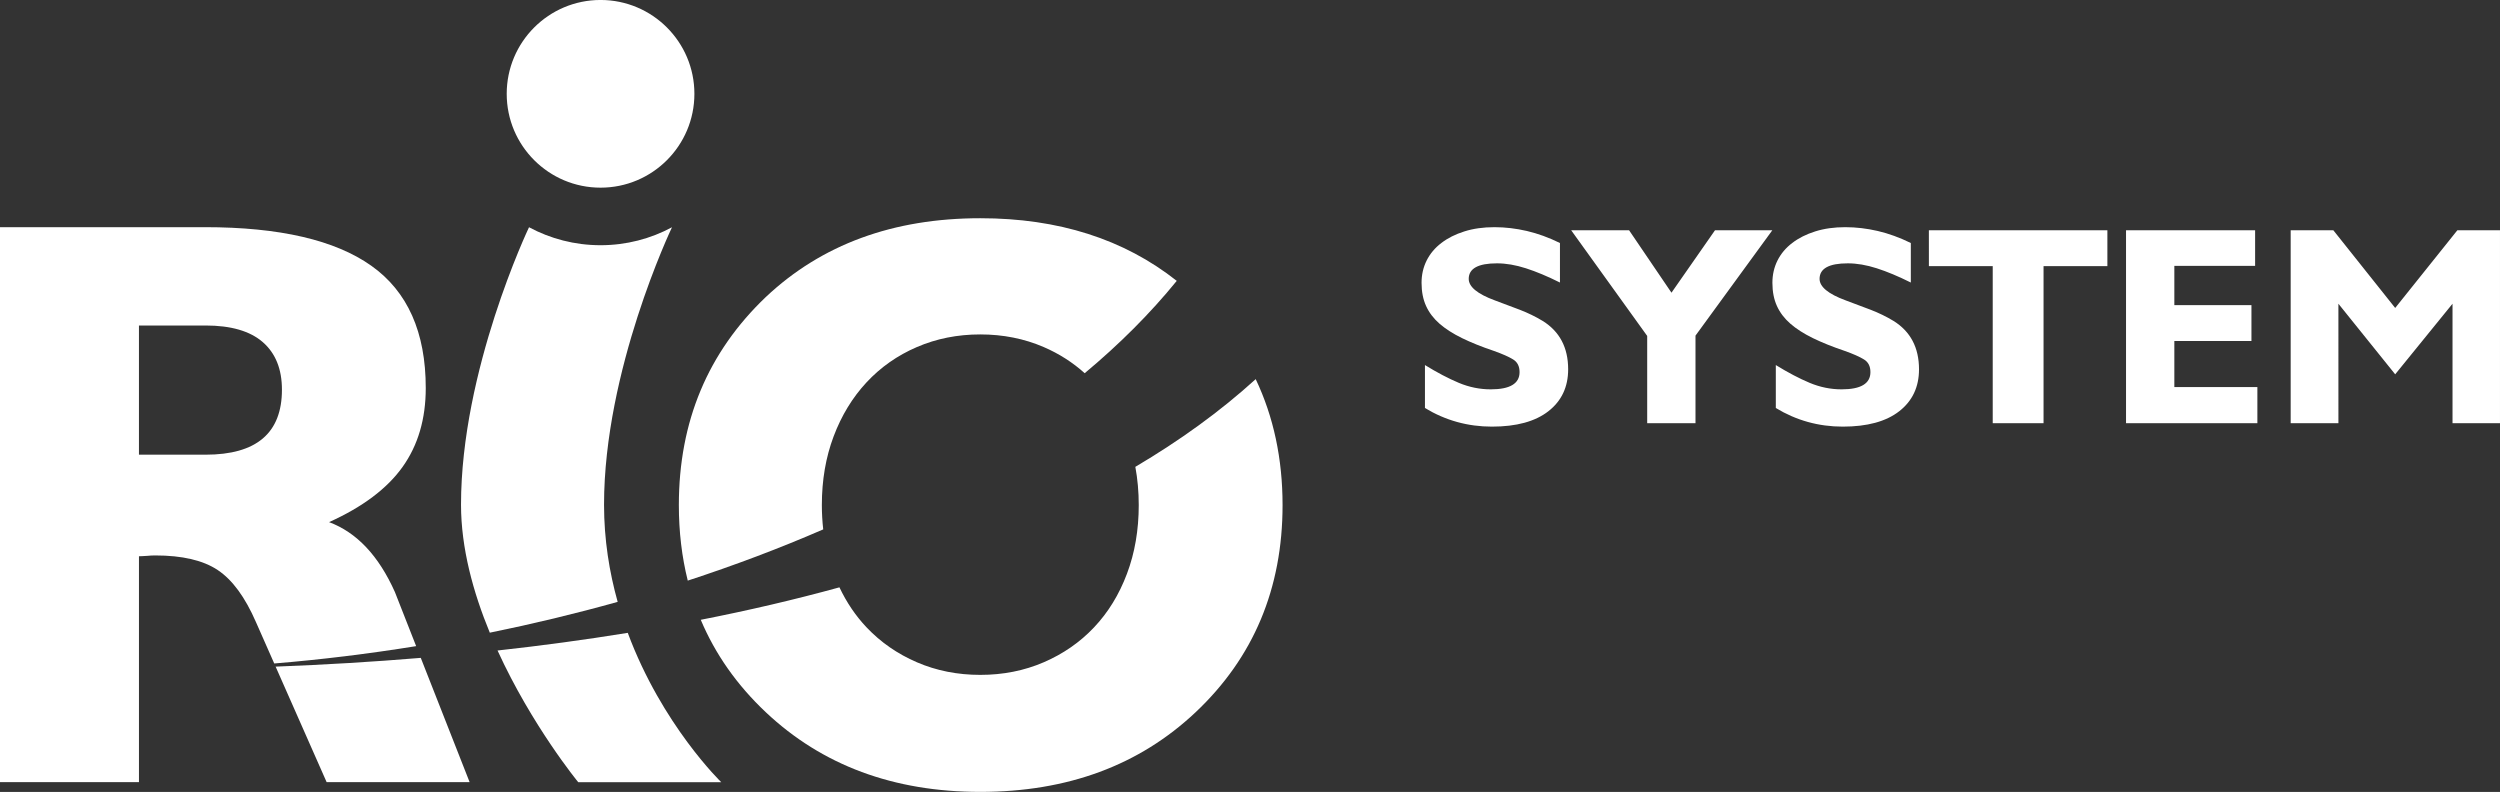 <?xml version="1.0" encoding="utf-8"?>
<!-- Generator: Adobe Illustrator 16.0.3, SVG Export Plug-In . SVG Version: 6.00 Build 0)  -->
<!DOCTYPE svg PUBLIC "-//W3C//DTD SVG 1.1//EN" "http://www.w3.org/Graphics/SVG/1.1/DTD/svg11.dtd">
<svg version="1.1" id="Vrstva_1" xmlns="http://www.w3.org/2000/svg" xmlns:xlink="http://www.w3.org/1999/xlink" x="0px" y="0px"
	 width="226.574px" height="71.77px" viewBox="0 0 226.574 71.77" enable-background="new 0 0 226.574 71.77" xml:space="preserve">
<rect x="0" y="0" width="226.574" height="71.77" fill="#333333" stroke="none"/>
<g>
	<path fill="#FFFFFF" d="M139.815,29.087c-0.647-0.393-1.34-0.729-2.073-1.012c-0.734-0.281-1.494-0.566-2.277-0.856
		c-1.57-0.58-2.355-1.229-2.355-1.945c0-0.938,0.854-1.408,2.561-1.408c0.818,0,1.693,0.15,2.623,0.449
		c0.931,0.299,1.959,0.729,3.084,1.291v-3.582c-1.006-0.496-2.004-0.857-2.994-1.09c-0.989-0.229-1.971-0.345-2.943-0.345
		c-1.007,0-1.915,0.127-2.727,0.384c-0.813,0.256-1.508,0.604-2.086,1.051c-0.582,0.442-1.024,0.973-1.332,1.586
		c-0.307,0.615-0.461,1.289-0.461,2.022c0,0.802,0.138,1.503,0.41,2.099c0.271,0.598,0.678,1.133,1.215,1.602
		c0.539,0.47,1.217,0.904,2.035,1.306c0.819,0.401,1.783,0.789,2.895,1.164c0.77,0.272,1.348,0.53,1.74,0.77
		c0.393,0.238,0.588,0.623,0.588,1.152c0,1.039-0.87,1.561-2.61,1.561c-0.989,0-1.955-0.195-2.894-0.588
		c-0.938-0.393-1.963-0.93-3.071-1.613v3.892c1.86,1.127,3.883,1.688,6.067,1.688c2.219,0,3.924-0.463,5.119-1.395
		c1.195-0.931,1.793-2.197,1.793-3.804C142.121,31.503,141.351,30.042,139.815,29.087z M151.485,26.527l-3.84-5.656h-5.248
		l6.888,9.574v7.91h4.377v-7.937l6.963-9.549h-5.195L151.485,26.527z M171.612,29.087c-0.647-0.393-1.34-0.729-2.073-1.012
		c-0.733-0.281-1.492-0.566-2.277-0.856c-1.57-0.58-2.355-1.229-2.355-1.945c0-0.938,0.854-1.408,2.561-1.408
		c0.818,0,1.693,0.15,2.623,0.449c0.932,0.299,1.959,0.729,3.086,1.291v-3.582c-1.008-0.496-2.006-0.857-2.995-1.09
		c-0.99-0.229-1.972-0.345-2.943-0.345c-1.008,0-1.916,0.127-2.728,0.384c-0.811,0.256-1.506,0.604-2.086,1.051
		c-0.582,0.442-1.024,0.973-1.332,1.586c-0.307,0.615-0.461,1.289-0.461,2.022c0,0.802,0.138,1.503,0.41,2.099
		c0.272,0.598,0.678,1.133,1.215,1.602c0.539,0.47,1.218,0.904,2.035,1.306c0.82,0.401,1.785,0.789,2.895,1.164
		c0.77,0.272,1.348,0.53,1.74,0.77c0.394,0.238,0.589,0.623,0.589,1.152c0,1.039-0.869,1.561-2.61,1.561
		c-0.99,0-1.953-0.195-2.895-0.588c-0.938-0.393-1.963-0.93-3.07-1.613v3.892c1.859,1.127,3.882,1.688,6.066,1.688
		c2.219,0,3.926-0.463,5.119-1.395c1.195-0.931,1.793-2.197,1.793-3.804C173.917,31.503,173.148,30.042,171.612,29.087z
		 M222.708,20.871l-5.633,7.039l-5.605-7.039h-3.867v17.484h4.326V27.527l5.146,6.397l5.196-6.397v10.828h4.302V20.871H222.708z
		 M174.815,24.121h5.785v14.234h4.606V24.121h5.785v-3.25h-16.178L174.815,24.121L174.815,24.121z M197.06,30.906h6.988v-3.252
		h-6.988v-3.559h7.32V20.87h-11.699v17.484h11.904v-3.277h-7.525V30.906L197.06,30.906z"/>
	<g>
		<path fill="#FFFFFF" d="M74.484,45.775c0-2.26,0.354-4.334,1.067-6.226c0.711-1.889,1.705-3.521,2.983-4.896
			c1.277-1.373,2.798-2.441,4.566-3.201c1.767-0.762,3.681-1.143,5.742-1.143c2.064,0,3.978,0.381,5.745,1.143
			c1.392,0.599,2.63,1.392,3.718,2.371c3.132-2.611,5.933-5.404,8.343-8.369c-4.787-3.781-10.719-5.676-17.806-5.676
			c-7.903,0-14.383,2.381-19.439,7.143c-5.253,5.009-7.879,11.293-7.879,18.854c0,2.416,0.271,4.695,0.807,6.846
			c4.214-1.377,8.325-2.926,12.277-4.643C74.528,47.263,74.484,46.531,74.484,45.775z M113.804,34.361
			c-3.22,2.928-6.881,5.568-10.909,7.949c0.204,1.104,0.309,2.256,0.309,3.465c0,2.258-0.356,4.332-1.067,6.221
			c-0.712,1.892-1.706,3.512-2.983,4.861c-1.276,1.35-2.798,2.406-4.565,3.166c-1.767,0.762-3.681,1.141-5.745,1.141
			c-2.061,0-3.975-0.379-5.742-1.141c-1.768-0.76-3.289-1.816-4.566-3.166c-0.99-1.045-1.808-2.256-2.458-3.627
			c-4.054,1.117-8.253,2.096-12.568,2.942c1.313,3.115,3.277,5.908,5.894,8.377c5.106,4.813,11.586,7.22,19.439,7.22
			c7.904,0,14.409-2.406,19.516-7.22c5.253-4.956,7.879-11.217,7.879-18.774C116.237,41.576,115.425,37.771,113.804,34.361z"/>
		<path fill="#FFFFFF" d="M35.789,53.654c-1.472-3.291-3.461-5.4-5.966-6.334c3.044-1.371,5.266-3.043,6.664-5.006
			c1.4-1.965,2.099-4.346,2.099-7.146c0-5.055-1.644-8.75-4.933-11.082s-8.32-3.498-15.095-3.498H0v50.295h12.594v-20.47
			c0,0,0.489-0.012,0.734-0.035c0.247-0.026,0.491-0.039,0.737-0.039c2.453,0,4.345,0.441,5.67,1.326
			c1.325,0.883,2.478,2.455,3.461,4.713l1.658,3.752c4.248-0.348,8.552-0.875,12.862-1.571L35.789,53.654z M18.631,41.208h-6.038
			V29.5h6.038c2.306,0,4.037,0.504,5.19,1.511c1.153,1.006,1.731,2.44,1.731,4.307C25.553,39.246,23.245,41.208,18.631,41.208z
			 M38.135,59.623c-4.346,0.363-8.739,0.623-13.156,0.793l4.624,10.47h12.959L38.135,59.623z"/>
		<path fill="#FFFFFF" d="M54.744,45.738c0-12.176,6.065-24.941,6.159-25.141c-1.93,1.036-4.133,1.627-6.475,1.627
			c-2.346,0-4.552-0.593-6.483-1.629c-0.063,0.131-6.163,12.973-6.163,25.143c0,3.949,1.11,7.967,2.609,11.602
			c3.895-0.793,7.771-1.725,11.587-2.793C55.225,51.855,54.744,48.902,54.744,45.738z M56.894,57.355
			c-3.866,0.627-7.806,1.16-11.802,1.6c3.117,6.828,7.311,11.933,7.311,11.933h12.961C65.364,70.886,59.997,65.707,56.894,57.355z"
			/>
		<circle fill="#FFFFFF" cx="54.428" cy="8.503" r="8.505"/>
	</g>
</g>
</svg>
